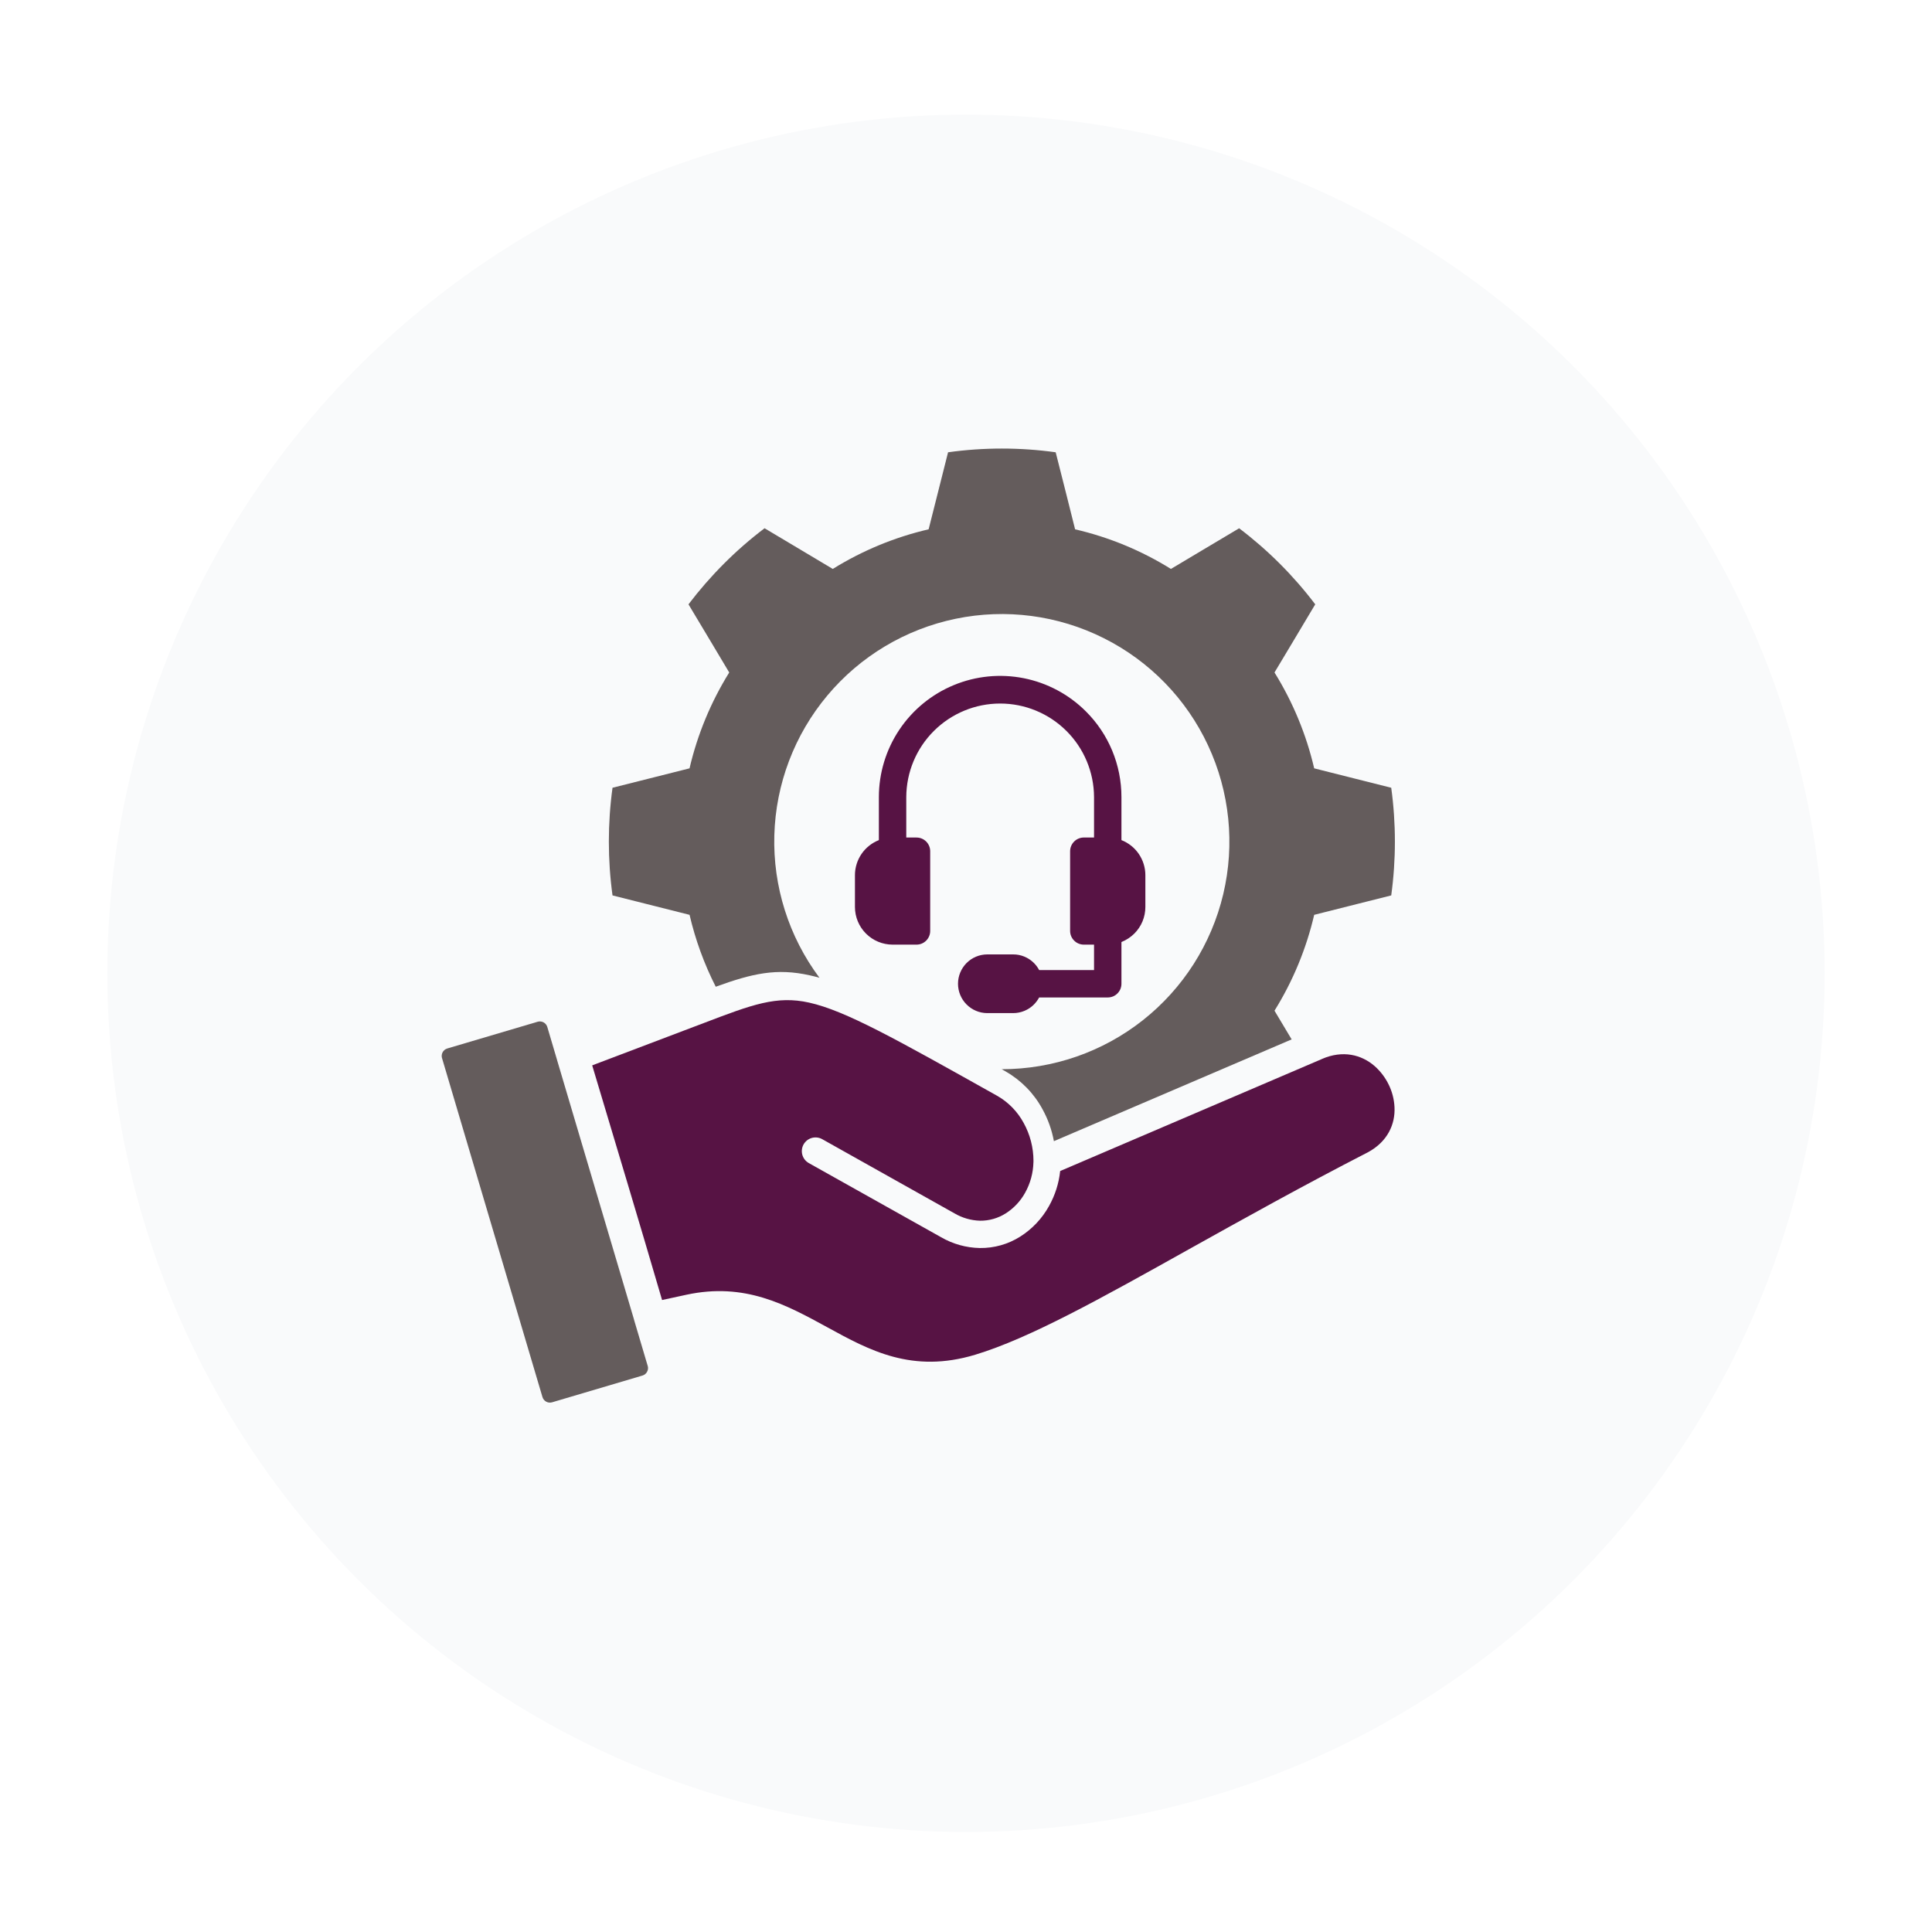 <svg width="81" height="81" viewBox="0 0 81 81" fill="none" xmlns="http://www.w3.org/2000/svg">
<g filter="url(#filter0_d_31_537)">
<circle cx="38.5" cy="38.806" r="36" fill="#F9FAFB"/>
</g>
<g clip-path="url(#clip0_31_537)">
<path d="M58.328 37.541L56.552 37.988L55.098 38.355C54.767 39.777 54.205 41.135 53.434 42.374L54.153 43.577L44.185 47.844C44.099 47.374 43.937 46.921 43.706 46.502C43.35 45.843 42.816 45.296 42.166 44.924V44.922L41.994 44.827C44.142 44.828 46.229 44.105 47.915 42.773C49.602 41.441 50.789 39.579 51.285 37.488C51.781 35.397 51.557 33.2 50.649 31.253C49.741 29.305 48.202 27.721 46.281 26.758C44.361 25.794 42.171 25.506 40.067 25.942C37.962 26.378 36.067 27.511 34.687 29.159C33.307 30.806 32.524 32.871 32.464 35.019C32.404 37.167 33.071 39.272 34.357 40.994C34.219 40.955 34.087 40.92 33.954 40.892C32.556 40.578 31.544 40.813 30.008 41.369C29.522 40.412 29.153 39.4 28.91 38.355L27.455 37.988L25.68 37.541C25.475 36.043 25.475 34.525 25.68 33.027L27.455 32.58L28.909 32.213C29.241 30.791 29.803 29.434 30.573 28.194L29.805 26.907L28.865 25.337C29.322 24.736 29.819 24.166 30.352 23.632C30.885 23.098 31.454 22.602 32.055 22.147L33.628 23.085L34.915 23.853C36.154 23.083 37.512 22.521 38.933 22.191L39.301 20.735L39.748 18.962C41.245 18.754 42.763 18.754 44.26 18.962L44.709 20.735L45.074 22.192C46.496 22.521 47.853 23.082 49.092 23.853L50.379 23.085L51.952 22.148C53.156 23.06 54.23 24.133 55.142 25.337L54.205 26.907L53.434 28.194C54.204 29.434 54.766 30.791 55.098 32.213L56.553 32.58L58.328 33.027C58.533 34.525 58.533 36.043 58.328 37.541Z" fill="#645C5C"/>
<path d="M26.587 55.348L27.148 57.242C27.153 57.256 27.155 57.268 27.16 57.28C27.179 57.358 27.169 57.441 27.129 57.512C27.092 57.584 27.029 57.638 26.953 57.664L26.911 57.678L23.148 58.792C23.107 58.804 23.064 58.808 23.022 58.804C22.98 58.8 22.939 58.787 22.901 58.767C22.825 58.725 22.768 58.656 22.743 58.573L18.534 44.368L18.527 44.345C18.509 44.268 18.52 44.187 18.557 44.117C18.597 44.042 18.665 43.986 18.745 43.961C18.758 43.958 18.77 43.954 18.783 43.949L22.541 42.837C22.623 42.813 22.711 42.822 22.787 42.862C22.863 42.903 22.919 42.971 22.945 43.053L23.358 44.449C23.36 44.454 23.36 44.461 23.362 44.466L26.571 55.288C26.575 55.308 26.58 55.329 26.587 55.348Z" fill="#645C5C"/>
<path d="M42.921 28.434C43.907 28.63 44.812 29.113 45.523 29.822C45.997 30.293 46.373 30.853 46.629 31.469C46.885 32.086 47.017 32.747 47.017 33.415V35.222C47.312 35.338 47.566 35.54 47.745 35.802C47.923 36.064 48.02 36.373 48.02 36.69V38.026C48.02 38.233 47.979 38.438 47.9 38.63C47.82 38.821 47.704 38.995 47.557 39.141C47.403 39.294 47.219 39.414 47.017 39.495V41.245C47.017 41.32 47.002 41.395 46.974 41.465C46.945 41.534 46.902 41.598 46.849 41.651C46.796 41.704 46.732 41.747 46.663 41.776C46.593 41.804 46.518 41.819 46.443 41.819H43.567C43.508 41.928 43.434 42.027 43.348 42.115C43.117 42.345 42.804 42.475 42.478 42.475H41.386C41.062 42.473 40.751 42.342 40.522 42.111C40.294 41.881 40.165 41.569 40.165 41.244C40.165 40.92 40.294 40.608 40.522 40.377C40.751 40.147 41.062 40.016 41.386 40.014H42.478C42.639 40.013 42.8 40.045 42.949 40.107C43.098 40.169 43.234 40.26 43.348 40.374C43.435 40.461 43.509 40.561 43.567 40.67H45.868V39.604H45.44C45.287 39.604 45.141 39.543 45.034 39.435C44.926 39.328 44.865 39.182 44.865 39.029V35.688C44.865 35.536 44.926 35.39 45.034 35.282C45.141 35.174 45.287 35.114 45.44 35.113H45.868V33.415C45.863 32.374 45.447 31.377 44.709 30.643C43.971 29.909 42.973 29.496 41.932 29.496C40.891 29.496 39.893 29.909 39.155 30.643C38.417 31.377 38.001 32.374 37.996 33.415V35.114H38.424C38.5 35.114 38.575 35.128 38.644 35.157C38.714 35.186 38.777 35.228 38.831 35.282C38.884 35.335 38.926 35.398 38.955 35.468C38.984 35.538 38.999 35.613 38.999 35.688V39.03C38.999 39.105 38.984 39.18 38.955 39.25C38.926 39.319 38.884 39.383 38.831 39.436C38.777 39.489 38.714 39.532 38.644 39.561C38.575 39.59 38.5 39.604 38.424 39.604H37.421C37.003 39.603 36.602 39.437 36.307 39.141C36.011 38.846 35.845 38.445 35.844 38.027V36.691C35.844 36.374 35.941 36.064 36.119 35.802C36.298 35.541 36.552 35.339 36.847 35.222V33.415C36.848 32.41 37.147 31.428 37.706 30.593C38.265 29.759 39.058 29.108 39.987 28.724C40.915 28.339 41.936 28.239 42.921 28.434Z" fill="#571344"/>
<path d="M58.221 45.471C58.077 45.176 57.876 44.911 57.63 44.694C57.081 44.217 56.297 44.017 55.422 44.398H55.419V44.401L44.448 49.096C44.394 49.612 44.234 50.112 43.98 50.565C43.692 51.085 43.278 51.525 42.775 51.844C42.267 52.166 41.676 52.333 41.074 52.324C40.506 52.312 39.949 52.157 39.457 51.872L33.907 48.761C33.776 48.686 33.679 48.562 33.638 48.416C33.598 48.27 33.616 48.114 33.69 47.981C33.764 47.849 33.888 47.751 34.033 47.709C34.179 47.668 34.335 47.685 34.468 47.758L40.018 50.871C40.343 51.062 40.711 51.168 41.088 51.179C41.471 51.183 41.847 51.075 42.17 50.869C42.508 50.653 42.787 50.355 42.98 50.004C43.197 49.614 43.316 49.177 43.327 48.731C43.326 48.711 43.327 48.69 43.329 48.67C43.328 48.114 43.187 47.566 42.917 47.079C42.663 46.608 42.284 46.218 41.821 45.95C37.537 43.549 35.446 42.374 33.924 42.035C32.556 41.73 31.529 42.12 29.526 42.884C29.503 42.893 29.494 42.897 29.49 42.898C29.482 42.901 29.422 42.923 29.114 43.04L24.828 44.666C25.808 47.942 26.799 51.223 27.758 54.504L28.777 54.283C31.23 53.755 32.944 54.695 34.694 55.651C36.451 56.614 38.245 57.596 40.891 56.796C43.166 56.107 46.142 54.446 49.865 52.365C52.094 51.123 54.586 49.731 57.346 48.312L57.36 48.305C58.179 47.858 58.501 47.13 58.465 46.416C58.449 46.087 58.366 45.766 58.221 45.471V45.471Z" fill="#571344"/>
</g>
<defs>
<filter id="filter0_d_31_537" x="0.5" y="0.806" width="80" height="80" filterUnits="userSpaceOnUse" color-interpolation-filters="sRGB">
<feFlood flood-opacity="0" result="BackgroundImageFix"/>
<feColorMatrix in="SourceAlpha" type="matrix" values="0 0 0 0 0 0 0 0 0 0 0 0 0 0 0 0 0 0 127 0" result="hardAlpha"/>
<feOffset dx="2" dy="2"/>
<feGaussianBlur stdDeviation="2"/>
<feComposite in2="hardAlpha" operator="out"/>
<feColorMatrix type="matrix" values="0 0 0 0 0.78 0 0 0 0 0.78 0 0 0 0 0.78 0 0 0 0.25 0"/>
<feBlend mode="normal" in2="BackgroundImageFix" result="effect1_dropShadow_31_537"/>
<feBlend mode="normal" in="SourceGraphic" in2="effect1_dropShadow_31_537" result="shape"/>
</filter>
<clipPath id="clip0_31_537">
<rect width="40" height="40" fill="white" transform="translate(18.5 18.806)"/>
</clipPath>
</defs>
</svg>
